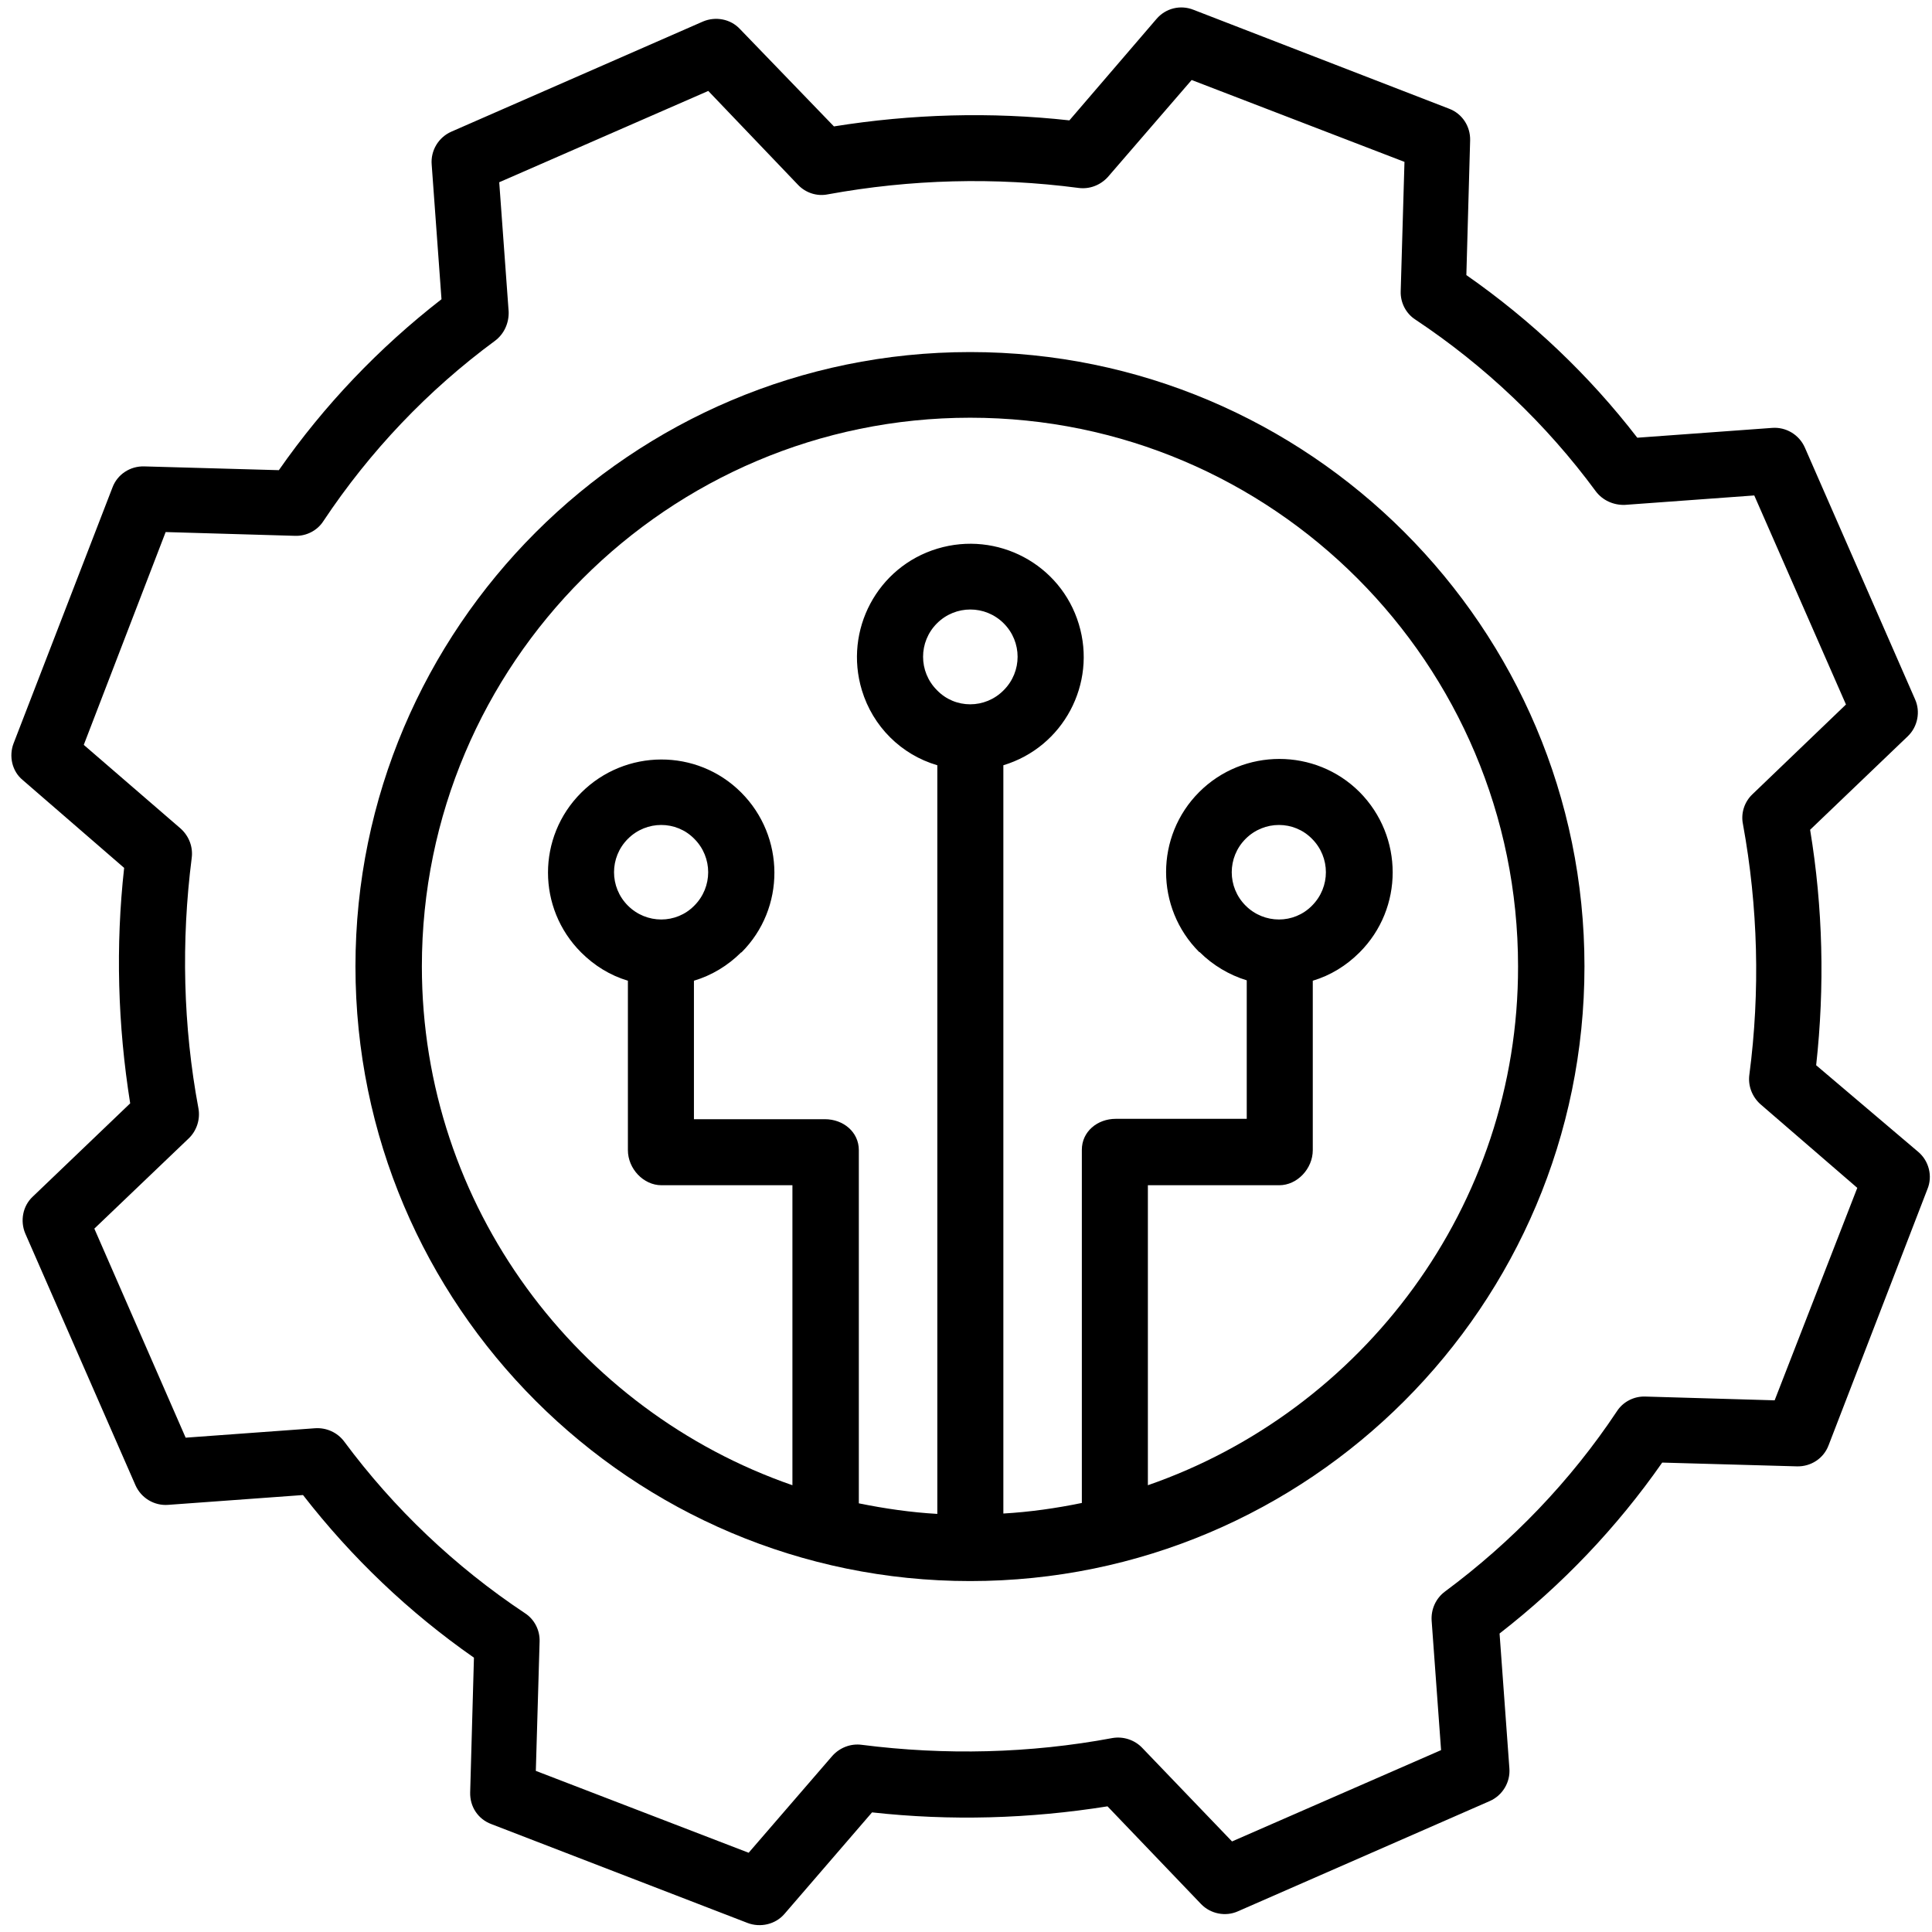 <svg xmlns="http://www.w3.org/2000/svg" xmlns:xlink="http://www.w3.org/1999/xlink" id="Vrstva_1" x="0px" y="0px" width="512px" height="512px" viewBox="0 0 512 512" style="enable-background:new 0 0 512 512;" xml:space="preserve"><path d="M257.1,93.3c-89.8,0-162.9,73.1-162.9,162.8C94.2,346,167.3,419,257.1,419c89.8,0,162.8-73,162.8-162.9 C419.9,166.3,346.9,93.3,257.1,93.3 M248.3,182.9c-4.9-4.9-4.9-12.8,0-17.7c4.9-4.9,12.8-4.9,17.7,0c4.9,4.9,4.9,12.8,0,17.7 C261.1,187.9,253.1,187.9,248.3,182.9 M304.2,393.6v-79.5H339c4.8,0,8.9-4.4,8.9-9.3v-44.9c4.7-1.4,8.9-4,12.4-7.5 c11.7-11.7,11.7-30.7,0-42.5c-11.7-11.7-30.8-11.7-42.5,0c-11.7,11.7-11.7,30.7,0,42.4h0.1c3.5,3.5,7.9,6.1,12.5,7.5v36.7h-34.7 c-4.9,0-9,3.4-9,8.2v93.6c-6.8,1.4-13.8,2.4-20.8,2.8V202.8c15.9-4.8,24.8-21.6,20-37.4c-4.8-15.9-21.6-24.8-37.5-20 c-15.9,4.8-24.8,21.6-20,37.5c2.9,9.6,10.4,17.1,20,19.9v198.4c-7-0.4-13.9-1.4-20.8-2.8v-93.6c0-4.8-4.1-8.2-9-8.2h-34.7v-36.7 c4.7-1.4,9-4,12.5-7.5h0.1c11.7-11.7,11.6-30.7-0.1-42.4c-11.7-11.7-30.7-11.6-42.4,0.1c-11.7,11.7-11.7,30.6,0,42.3 c3.5,3.5,7.7,6.1,12.4,7.5v44.9c0,4.9,4.1,9.3,8.9,9.3H210v79.5c-56.9-19.7-98.2-73.9-98.2-137.5c0-80.2,65.2-145.4,145.3-145.4 c80.2,0,145.2,65.2,145.2,145.4C402.4,319.7,361,373.9,304.2,393.6 M330.1,240c-4.9-4.9-4.9-12.8,0-17.7c4.9-4.9,12.8-4.9,17.6,0 c4.9,4.9,4.9,12.8,0,17.7C342.9,244.9,335,244.9,330.1,240 M166.4,240c-4.9-4.9-4.9-12.8,0-17.7c4.9-4.9,12.8-4.9,17.6,0 c4.9,4.9,4.9,12.8,0,17.7C179.2,244.9,171.3,244.9,166.4,240"></path><path d="M481.3,282.3c2.3-20.8,1.8-41.8-1.6-62.4l25.9-24.8c2.6-2.5,3.4-6.5,1.9-9.8l-29.2-66.7c-1.5-3.4-5-5.5-8.7-5.2l-35.7,2.6 c-12.8-16.6-28.1-31.1-45.3-43.1l1-35.7c0.1-3.7-2.1-7.1-5.6-8.4L316.3,2.6c-3.5-1.4-7.4-0.4-9.8,2.4l-23.1,26.9 c-20.8-2.3-41.8-1.7-62.4,1.6L196.1,7.7c-2.5-2.7-6.5-3.4-9.8-2l-66.7,29.2c-3.4,1.5-5.5,5-5.2,8.7l2.6,35.7 c-16.6,12.9-31.1,28.1-43.1,45.3l-35.7-1c-3.7-0.1-7.1,2.1-8.4,5.6L3.6,197c-1.3,3.4-0.4,7.4,2.4,9.7L32.9,230 c-2.3,20.7-1.7,41.7,1.6,62.4L8.7,317.1c-2.7,2.5-3.4,6.5-2,9.8l29.2,66.7c1.5,3.4,5,5.5,8.7,5.2l35.7-2.6 c12.9,16.6,28.1,31.1,45.3,43.1l-1,35.7c-0.1,3.8,2.1,7.1,5.6,8.4l67.9,26.2c3.4,1.3,7.4,0.4,9.8-2.4l23.2-26.9 c20.8,2.3,41.7,1.7,62.4-1.6l24.8,25.9c2.5,2.6,6.5,3.4,9.8,1.9l66.7-29.2c3.4-1.5,5.5-5,5.2-8.7l-2.6-35.7 c16.6-12.9,31.1-28.1,43.1-45.3l35.7,1c3.7,0.1,7.1-2.1,8.4-5.6l26.2-67.9c1.4-3.4,0.4-7.4-2.4-9.8L481.3,282.3z M470.3,371.1 l-34.3-1c-3-0.1-5.9,1.4-7.5,3.9c-12.3,18.5-27.8,34.6-45.6,47.8c-2.4,1.8-3.7,4.7-3.5,7.7l2.5,34.3L326.5,488l-23.8-24.8 c-2-2.1-5-3.1-7.9-2.6c-21.9,4.1-44.4,4.6-66.4,1.8c-2.9-0.4-5.8,0.7-7.8,2.9l-22.2,25.7l-56.4-21.7l1-34.3c0.1-3-1.4-5.9-3.9-7.5 c-18.5-12.3-34.7-27.7-47.9-45.5c-1.8-2.4-4.7-3.7-7.7-3.5l-34.3,2.5l-24.2-55.4L50,301.7c2.1-2,3.1-5,2.6-7.9 c-4.1-21.9-4.6-44.4-1.8-66.4c0.4-2.9-0.7-5.8-2.9-7.8l-25.7-22.2l21.7-56.4l34.3,1c3,0.1,5.9-1.4,7.5-3.9 c12.3-18.5,27.7-34.7,45.5-47.8c2.4-1.8,3.7-4.7,3.6-7.7l-2.5-34.3l55.4-24.2L211.5,49c2,2.1,5,3.1,7.9,2.5 c21.9-4,44.3-4.6,66.4-1.7c2.9,0.4,5.8-0.7,7.8-2.9l22.2-25.7l56.4,21.7l-1,34.3c-0.1,3,1.4,5.9,3.9,7.5 c18.5,12.3,34.7,27.7,47.8,45.5c1.8,2.4,4.7,3.7,7.7,3.6l34.3-2.5l24.3,55.4l-24.8,23.8c-2.1,2-3.1,5-2.5,7.9 c4,21.9,4.6,44.3,1.7,66.4c-0.4,2.9,0.7,5.8,2.9,7.8l25.7,22.2L470.3,371.1z"></path></svg>